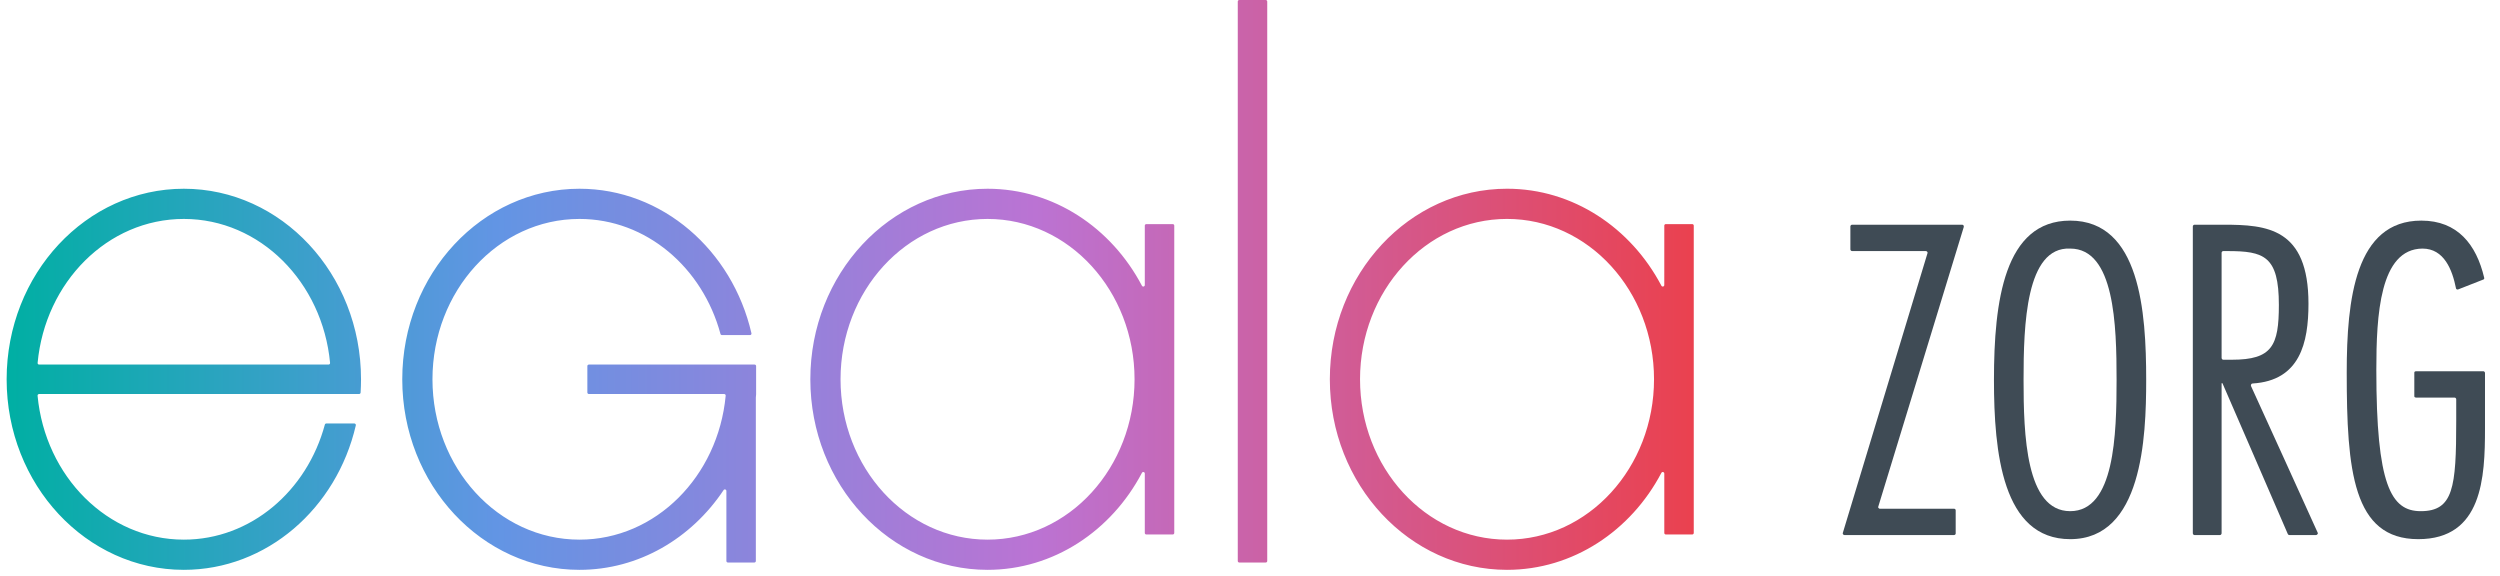 <svg width="139" height="32" viewBox="0 0 139 32" fill="none" xmlns="http://www.w3.org/2000/svg">
<path d="M109.187 12.616C109.187 12.589 109.187 12.555 109.171 12.531C109.156 12.507 109.124 12.494 109.093 12.494C108.27 12.494 103.689 12.494 102.975 12.494C102.928 12.494 102.881 12.538 102.881 12.589C102.881 12.851 102.881 13.6 102.881 13.865C102.881 13.916 102.928 13.96 102.975 13.96C103.534 13.96 106.438 13.96 107.075 13.96C107.106 13.96 107.137 13.974 107.152 13.998C107.168 14.022 107.183 14.052 107.168 14.08C106.748 15.461 102.882 28.244 102.462 29.626C102.447 29.657 102.462 29.687 102.478 29.711C102.493 29.735 102.524 29.749 102.555 29.749C103.378 29.749 107.929 29.749 108.643 29.749C108.674 29.749 108.69 29.738 108.705 29.721C108.736 29.704 108.736 29.681 108.736 29.653C108.736 29.391 108.736 28.642 108.736 28.377C108.736 28.353 108.736 28.329 108.705 28.312C108.69 28.292 108.674 28.285 108.643 28.285C108.084 28.285 105.164 28.285 104.512 28.285C104.481 28.285 104.466 28.268 104.45 28.244C104.419 28.221 104.419 28.19 104.434 28.163C104.854 26.781 108.767 13.998 109.187 12.616Z" fill="#3F4B55"/>
<path d="M115.103 12.266C111.438 12.266 110.864 16.751 110.864 21.121C110.864 25.147 111.33 29.977 115.103 29.977C119.11 29.977 119.328 24.348 119.328 21.121C119.328 17.323 118.986 12.266 115.103 12.266ZM115.103 13.821C117.573 13.821 117.682 18.079 117.682 21.121C117.682 24.164 117.573 28.421 115.103 28.421C112.634 28.421 112.51 24.164 112.51 21.121C112.51 18.079 112.634 13.709 115.103 13.821Z" fill="#3F4B55"/>
<path d="M123.428 29.749C123.459 29.749 123.474 29.738 123.49 29.721C123.505 29.704 123.521 29.681 123.521 29.653C123.521 28.731 123.521 21.305 123.521 21.305H123.567C123.567 21.305 126.891 28.959 127.202 29.691C127.217 29.725 127.248 29.749 127.295 29.749C127.528 29.749 128.428 29.749 128.77 29.749C128.801 29.749 128.832 29.732 128.848 29.704C128.879 29.677 128.879 29.643 128.863 29.616C128.413 28.629 125.602 22.418 125.152 21.455C125.152 21.424 125.152 21.393 125.167 21.366C125.183 21.339 125.214 21.322 125.245 21.322C127.885 21.162 128.351 19.049 128.351 16.887C128.351 12.677 126.037 12.494 123.63 12.494H122.014C121.968 12.494 121.921 12.538 121.921 12.589C121.921 13.892 121.921 28.353 121.921 29.653C121.921 29.681 121.937 29.704 121.952 29.721C121.968 29.738 121.983 29.749 122.014 29.749C122.294 29.749 123.148 29.749 123.428 29.749ZM123.521 14.052C123.521 14.001 123.567 13.96 123.614 13.96C123.707 13.96 123.847 13.96 123.847 13.96C125.881 13.96 126.705 14.233 126.705 16.956C126.705 19.222 126.332 20.001 124.096 20.001H123.614C123.583 20.001 123.568 19.991 123.552 19.971C123.536 19.954 123.521 19.93 123.521 19.906C123.521 19.202 123.521 14.757 123.521 14.052Z" fill="#3F4B55"/>
<path d="M134.236 22.013C134.236 22.037 134.236 22.061 134.252 22.078C134.283 22.095 134.299 22.105 134.33 22.105C134.702 22.105 136.1 22.105 136.473 22.105C136.519 22.105 136.566 22.149 136.566 22.2C136.566 22.5 136.566 23.408 136.566 23.408C136.566 27.094 136.411 28.421 134.594 28.421C132.932 28.421 132.124 26.955 132.124 20.573C132.124 17.527 132.311 13.845 134.687 13.821C135.898 13.821 136.349 15.012 136.551 16.023C136.551 16.05 136.566 16.074 136.597 16.088C136.613 16.101 136.644 16.101 136.675 16.091C136.97 15.975 137.808 15.645 138.072 15.543C138.119 15.53 138.135 15.482 138.119 15.434C137.684 13.6 136.644 12.266 134.625 12.266C130.96 12.266 130.478 16.636 130.478 20.709C130.478 26.155 130.82 29.977 134.454 29.977C138.026 29.977 138.166 26.546 138.166 23.82C138.166 23.82 138.166 21.261 138.166 20.733C138.166 20.709 138.15 20.686 138.134 20.669C138.119 20.652 138.103 20.641 138.072 20.641C137.529 20.641 134.858 20.641 134.33 20.641C134.299 20.641 134.283 20.652 134.252 20.669C134.236 20.686 134.236 20.709 134.236 20.733C134.236 20.999 134.236 21.747 134.236 22.013Z" fill="#3F4B55"/>
<path fill-rule="evenodd" clip-rule="evenodd" d="M68.905 0H70.373C70.421 0 70.458 0.038 70.458 0.084V31.191C70.458 31.239 70.421 31.276 70.373 31.276H68.905C68.858 31.276 68.82 31.239 68.82 31.191V0.084C68.82 0.038 68.858 0 68.905 0ZM63.651 26.328C63.651 26.289 63.624 26.255 63.587 26.246C63.549 26.237 63.509 26.254 63.492 26.289C61.797 29.513 58.579 31.683 54.908 31.683C49.489 31.683 45.055 26.954 45.055 21.089C45.055 15.223 49.489 10.494 54.908 10.494C58.579 10.494 61.797 12.664 63.492 15.888C63.51 15.922 63.549 15.94 63.587 15.931C63.624 15.922 63.651 15.888 63.651 15.849C63.651 15.019 63.651 12.984 63.651 12.544C63.651 12.522 63.659 12.501 63.675 12.485C63.692 12.469 63.713 12.46 63.736 12.46H65.205C65.251 12.46 65.289 12.498 65.289 12.544V29.632C65.289 29.68 65.251 29.717 65.205 29.717H63.736C63.713 29.717 63.692 29.709 63.675 29.693C63.659 29.677 63.651 29.655 63.651 29.632V26.328ZM54.908 12.173C50.377 12.173 46.734 16.186 46.734 21.089C46.734 25.992 50.377 30.004 54.908 30.004C59.438 30.004 63.081 25.992 63.081 21.089C63.081 16.186 59.438 12.173 54.908 12.173ZM92.535 26.327C92.534 26.288 92.507 26.254 92.469 26.246C92.431 26.236 92.393 26.254 92.374 26.289C90.68 29.512 87.461 31.683 83.79 31.683C78.372 31.683 73.939 26.953 73.939 21.088C73.939 15.223 78.372 10.493 83.79 10.493C87.461 10.493 90.68 12.664 92.374 15.887C92.393 15.922 92.431 15.94 92.469 15.931C92.507 15.921 92.534 15.888 92.534 15.849C92.535 15.019 92.535 12.983 92.535 12.544C92.535 12.522 92.543 12.5 92.559 12.484C92.575 12.468 92.596 12.46 92.619 12.46H94.088C94.134 12.46 94.173 12.497 94.173 12.544V29.632C94.173 29.68 94.134 29.717 94.088 29.717H92.619C92.596 29.717 92.575 29.708 92.559 29.692C92.543 29.676 92.535 29.654 92.535 29.632V26.327ZM83.79 12.172C79.261 12.172 75.618 16.185 75.618 21.088C75.618 25.992 79.261 30.004 83.79 30.004C88.32 30.004 91.964 25.992 91.964 21.088C91.964 16.185 88.32 12.172 83.79 12.172ZM40.387 27.296C40.387 27.259 40.362 27.225 40.327 27.215C40.291 27.204 40.252 27.219 40.232 27.249C38.441 29.936 35.511 31.683 32.218 31.683C26.799 31.683 22.366 26.954 22.366 21.089C22.366 15.223 26.799 10.494 32.218 10.494C36.821 10.494 40.713 13.906 41.78 18.528C41.786 18.553 41.78 18.579 41.764 18.6C41.748 18.62 41.724 18.631 41.699 18.631C41.374 18.631 40.402 18.631 40.141 18.631C40.103 18.631 40.069 18.606 40.059 18.569C39.064 14.882 35.94 12.173 32.218 12.173C27.689 12.173 24.045 16.186 24.045 21.089C24.045 25.992 27.689 30.004 32.218 30.004C36.463 30.004 39.93 26.479 40.348 22C40.351 21.976 40.342 21.953 40.327 21.935C40.311 21.918 40.289 21.908 40.265 21.908C39.452 21.908 33.522 21.908 32.742 21.908C32.719 21.908 32.698 21.899 32.682 21.883C32.666 21.867 32.657 21.846 32.657 21.823V20.354C32.657 20.307 32.695 20.27 32.742 20.27H41.955C42.002 20.27 42.04 20.307 42.04 20.354V21.908H42.041C42.036 21.976 42.032 22.044 42.025 22.112V31.191C42.025 31.215 42.016 31.235 42 31.252C41.984 31.267 41.963 31.276 41.94 31.276H40.471C40.425 31.276 40.387 31.239 40.387 31.191V27.296ZM2.174 21.908C2.15 21.908 2.128 21.918 2.111 21.935C2.095 21.953 2.088 21.976 2.089 22C2.509 26.479 5.976 30.004 10.221 30.004C13.944 30.004 17.067 27.296 18.062 23.609C18.072 23.572 18.106 23.545 18.143 23.545C18.404 23.545 19.377 23.545 19.701 23.545C19.727 23.545 19.751 23.558 19.767 23.577C19.782 23.598 19.789 23.624 19.784 23.649C18.716 28.271 14.823 31.683 10.221 31.683C4.802 31.683 0.369 26.954 0.369 21.089C0.369 15.223 4.802 10.494 10.221 10.494C15.639 10.494 20.073 15.223 20.073 21.089C20.073 21.337 20.064 21.584 20.05 21.829C20.046 21.873 20.01 21.908 19.965 21.908C18.734 21.908 3.501 21.908 2.174 21.908ZM18.267 20.27C18.291 20.27 18.313 20.26 18.33 20.242C18.346 20.224 18.354 20.201 18.352 20.177C17.933 15.698 14.466 12.173 10.221 12.173C5.976 12.173 2.509 15.698 2.091 20.177C2.088 20.201 2.095 20.224 2.112 20.242C2.128 20.259 2.15 20.27 2.174 20.27C3.426 20.27 17.015 20.27 18.267 20.27Z" fill="url(#paint0_linear_7301_604)"/>
<defs>
<linearGradient id="paint0_linear_7301_604" x1="0.369" y1="20.608" x2="94.172" y2="20.608" gradientUnits="userSpaceOnUse">
<stop stop-color="#00AFA3"/>
<stop offset="0.29" stop-color="#6295E4"/>
<stop offset="0.61" stop-color="#BB73D3"/>
<stop offset="1" stop-color="#EA414F"/>
</linearGradient>
</defs>
</svg>
